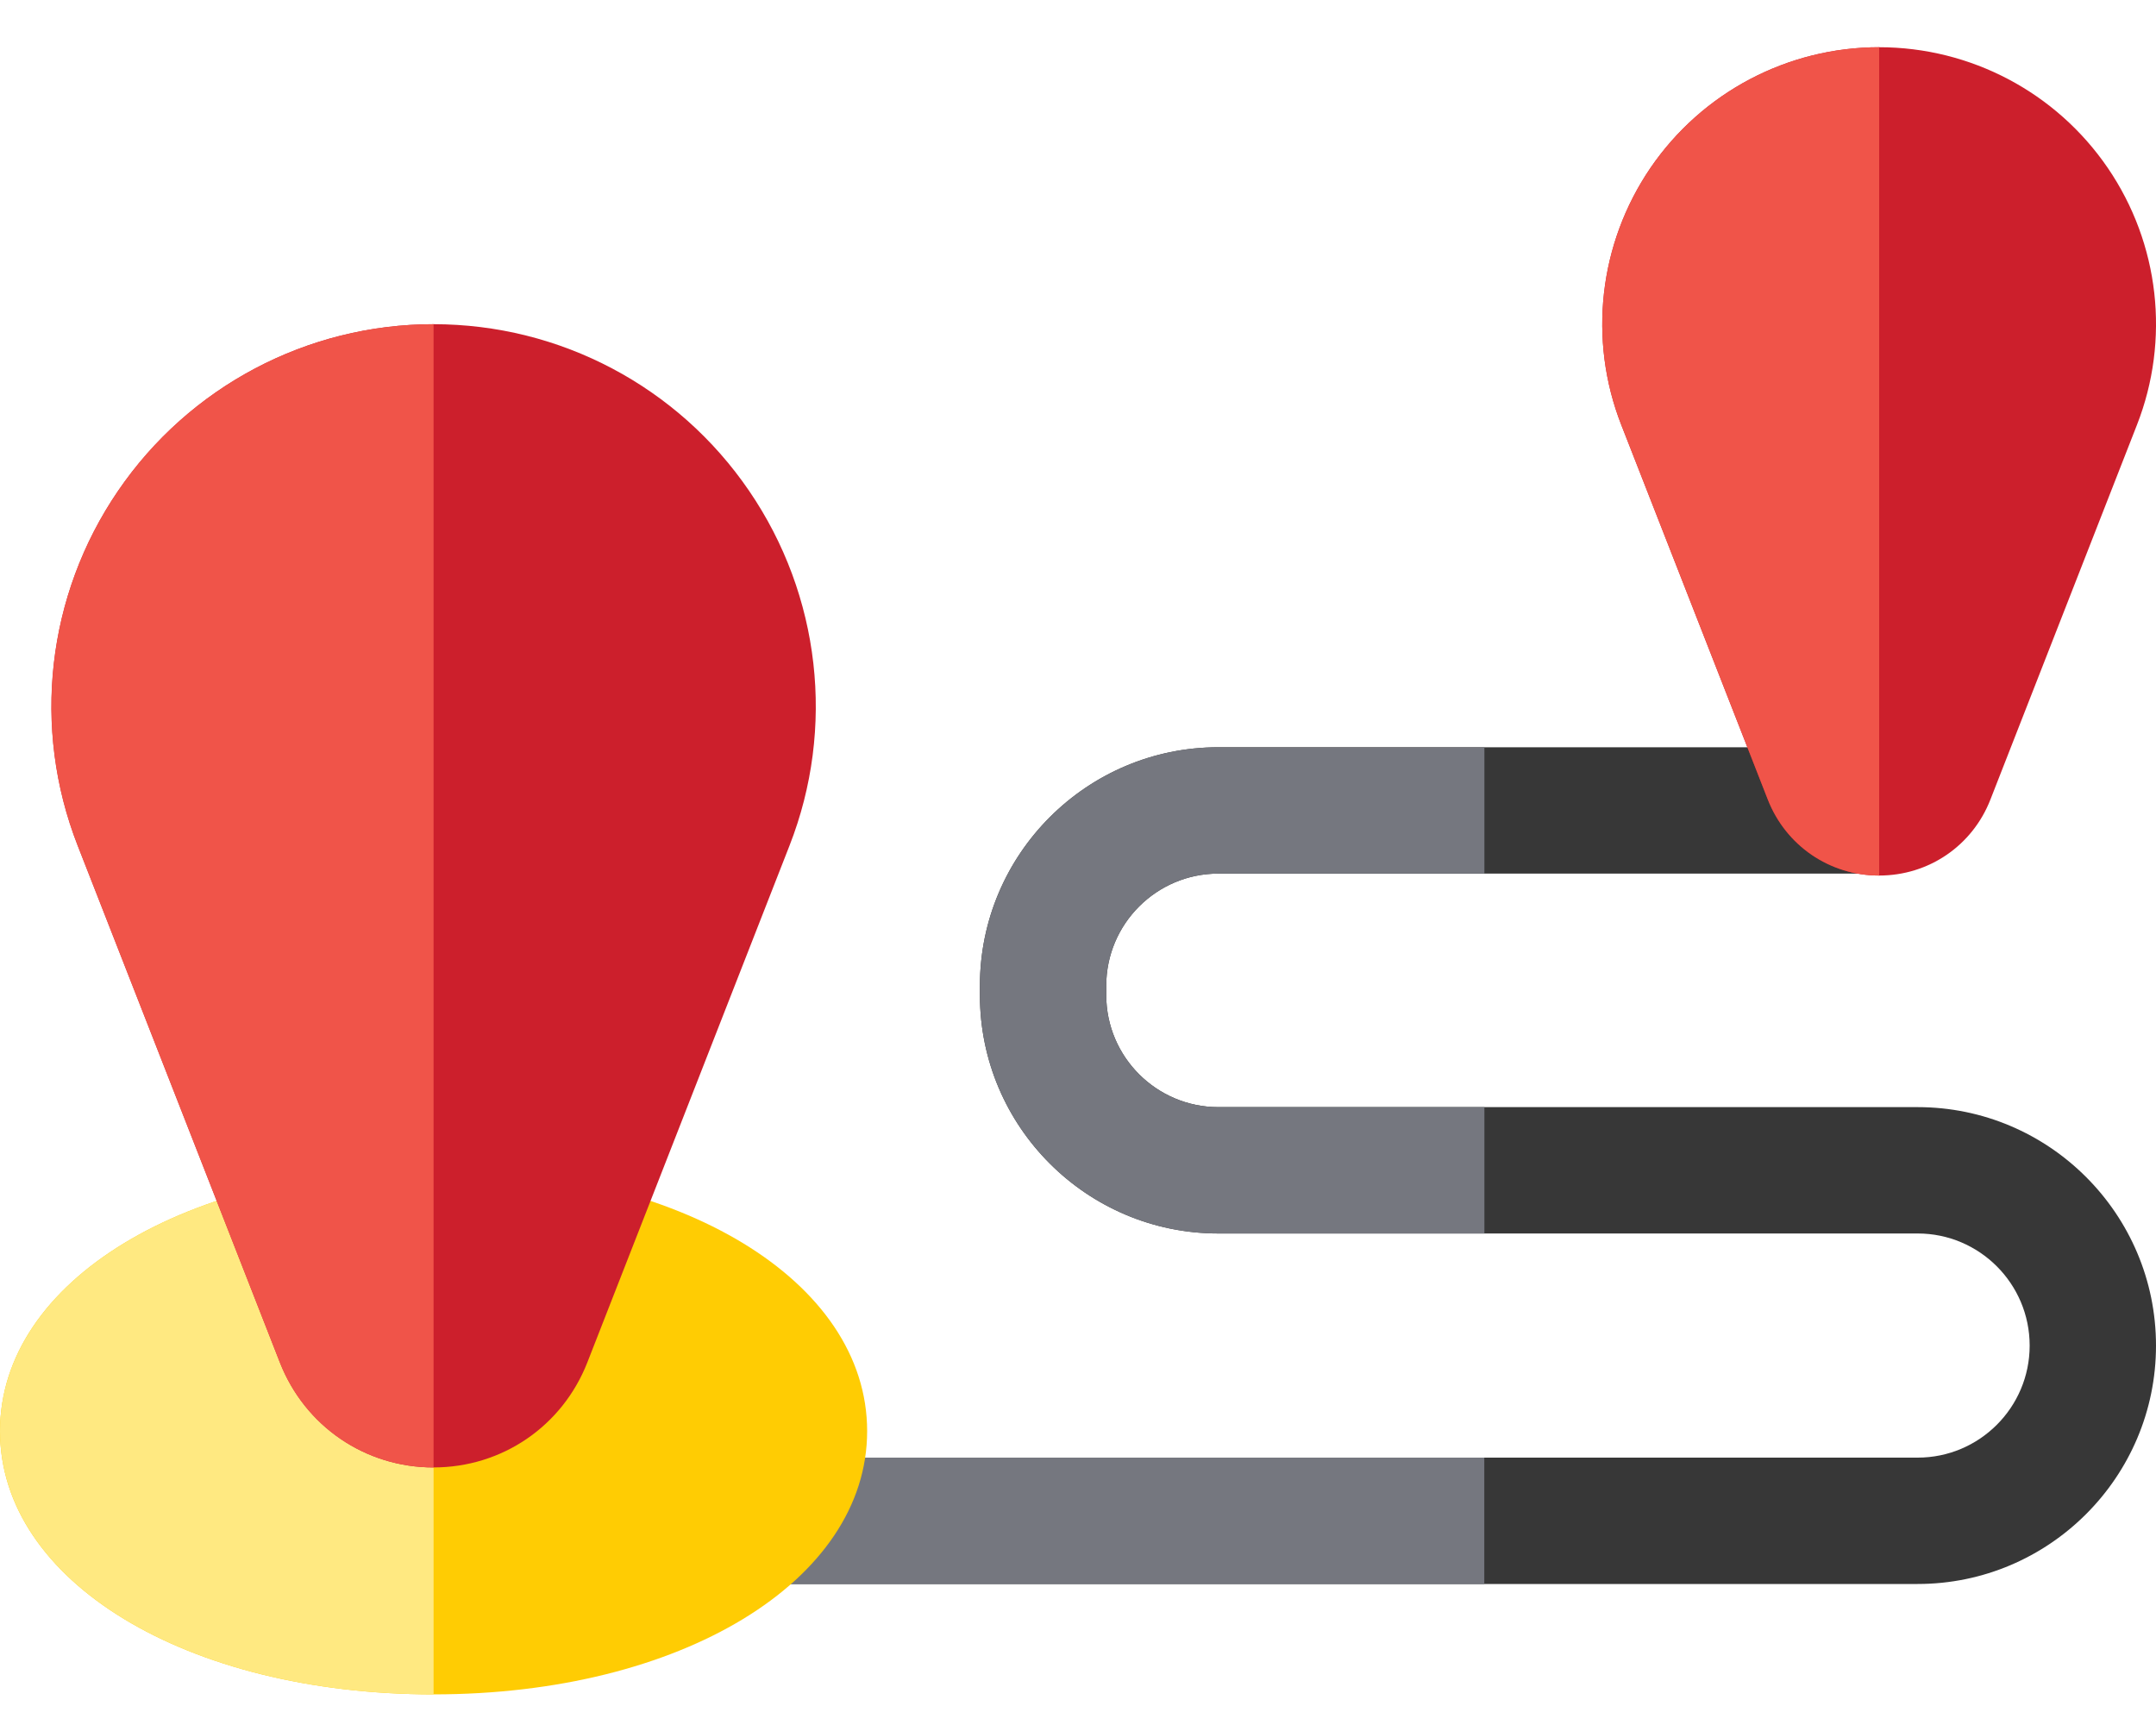 <svg width="20" height="16" viewBox="0 0 20 16" fill="none" xmlns="http://www.w3.org/2000/svg">
<path d="M17.789 10.269H11.302C10.729 10.269 10.262 9.803 10.262 9.23V9.143C10.262 8.569 10.729 8.103 11.302 8.103H17.411C17.735 8.103 17.997 7.841 17.997 7.517C17.997 7.193 17.735 6.931 17.411 6.931H11.302C10.082 6.931 9.09 7.923 9.09 9.143V9.23C9.09 10.449 10.082 11.441 11.302 11.441H17.789C18.362 11.441 18.828 11.907 18.828 12.481C18.828 13.054 18.362 13.52 17.789 13.52H2.482C2.159 13.52 1.896 13.783 1.896 14.106C1.896 14.43 2.159 14.692 2.482 14.692H17.789C19.008 14.692 20 13.7 20 12.481C20 11.261 19.008 10.269 17.789 10.269Z" fill="#373737"/>
<path d="M11.301 11.441H13.77V10.269H11.301C10.728 10.269 10.262 9.803 10.262 9.23V9.143C10.262 8.569 10.728 8.103 11.301 8.103H13.77V6.931H11.301C10.082 6.931 9.09 7.923 9.09 9.143V9.23C9.09 10.449 10.082 11.441 11.301 11.441Z" fill="#75777F"/>
<path d="M13.769 13.52H2.481C2.158 13.52 1.896 13.782 1.896 14.106C1.896 14.43 2.158 14.692 2.481 14.692H13.769V13.52Z" fill="#75777F"/>
<path d="M4.022 10.832C1.729 10.832 0 11.882 0 13.274C0 14.666 1.729 15.716 4.022 15.716C6.315 15.716 8.044 14.666 8.044 13.274C8.044 11.882 6.315 10.832 4.022 10.832Z" fill="#FFCC03"/>
<path d="M4.022 10.832C1.729 10.832 0 11.882 0 13.274C0 14.666 1.729 15.716 4.022 15.716V10.832Z" fill="#FFE981"/>
<path d="M6.95 4.554C6.289 3.585 5.195 3.007 4.022 3.007C2.85 3.007 1.756 3.585 1.095 4.554C0.434 5.522 0.294 6.752 0.721 7.843L2.597 12.638C2.829 13.229 3.388 13.611 4.022 13.611C4.657 13.611 5.216 13.229 5.448 12.638L7.324 7.843C7.751 6.752 7.611 5.522 6.95 4.554Z" fill="#CC1F2C"/>
<path d="M4.022 3.007C2.849 3.007 1.755 3.585 1.094 4.554C0.433 5.522 0.293 6.752 0.72 7.843L2.596 12.638C2.828 13.229 3.387 13.611 4.022 13.611V3.007Z" fill="#F05449"/>
<path d="M19.553 1.558C19.074 0.857 18.281 0.438 17.432 0.438C16.582 0.438 15.789 0.857 15.31 1.558C14.832 2.26 14.73 3.151 15.04 3.942L16.399 7.416C16.567 7.844 16.972 8.121 17.432 8.121C17.892 8.121 18.297 7.844 18.464 7.416L19.823 3.942C20.133 3.151 20.032 2.26 19.553 1.558Z" fill="#CC1F2C"/>
<path d="M17.432 0.438C16.582 0.438 15.789 0.857 15.31 1.558C14.832 2.26 14.73 3.151 15.04 3.942L16.399 7.416C16.567 7.844 16.972 8.121 17.432 8.121V0.438Z" fill="#F05449"/>
</svg>
